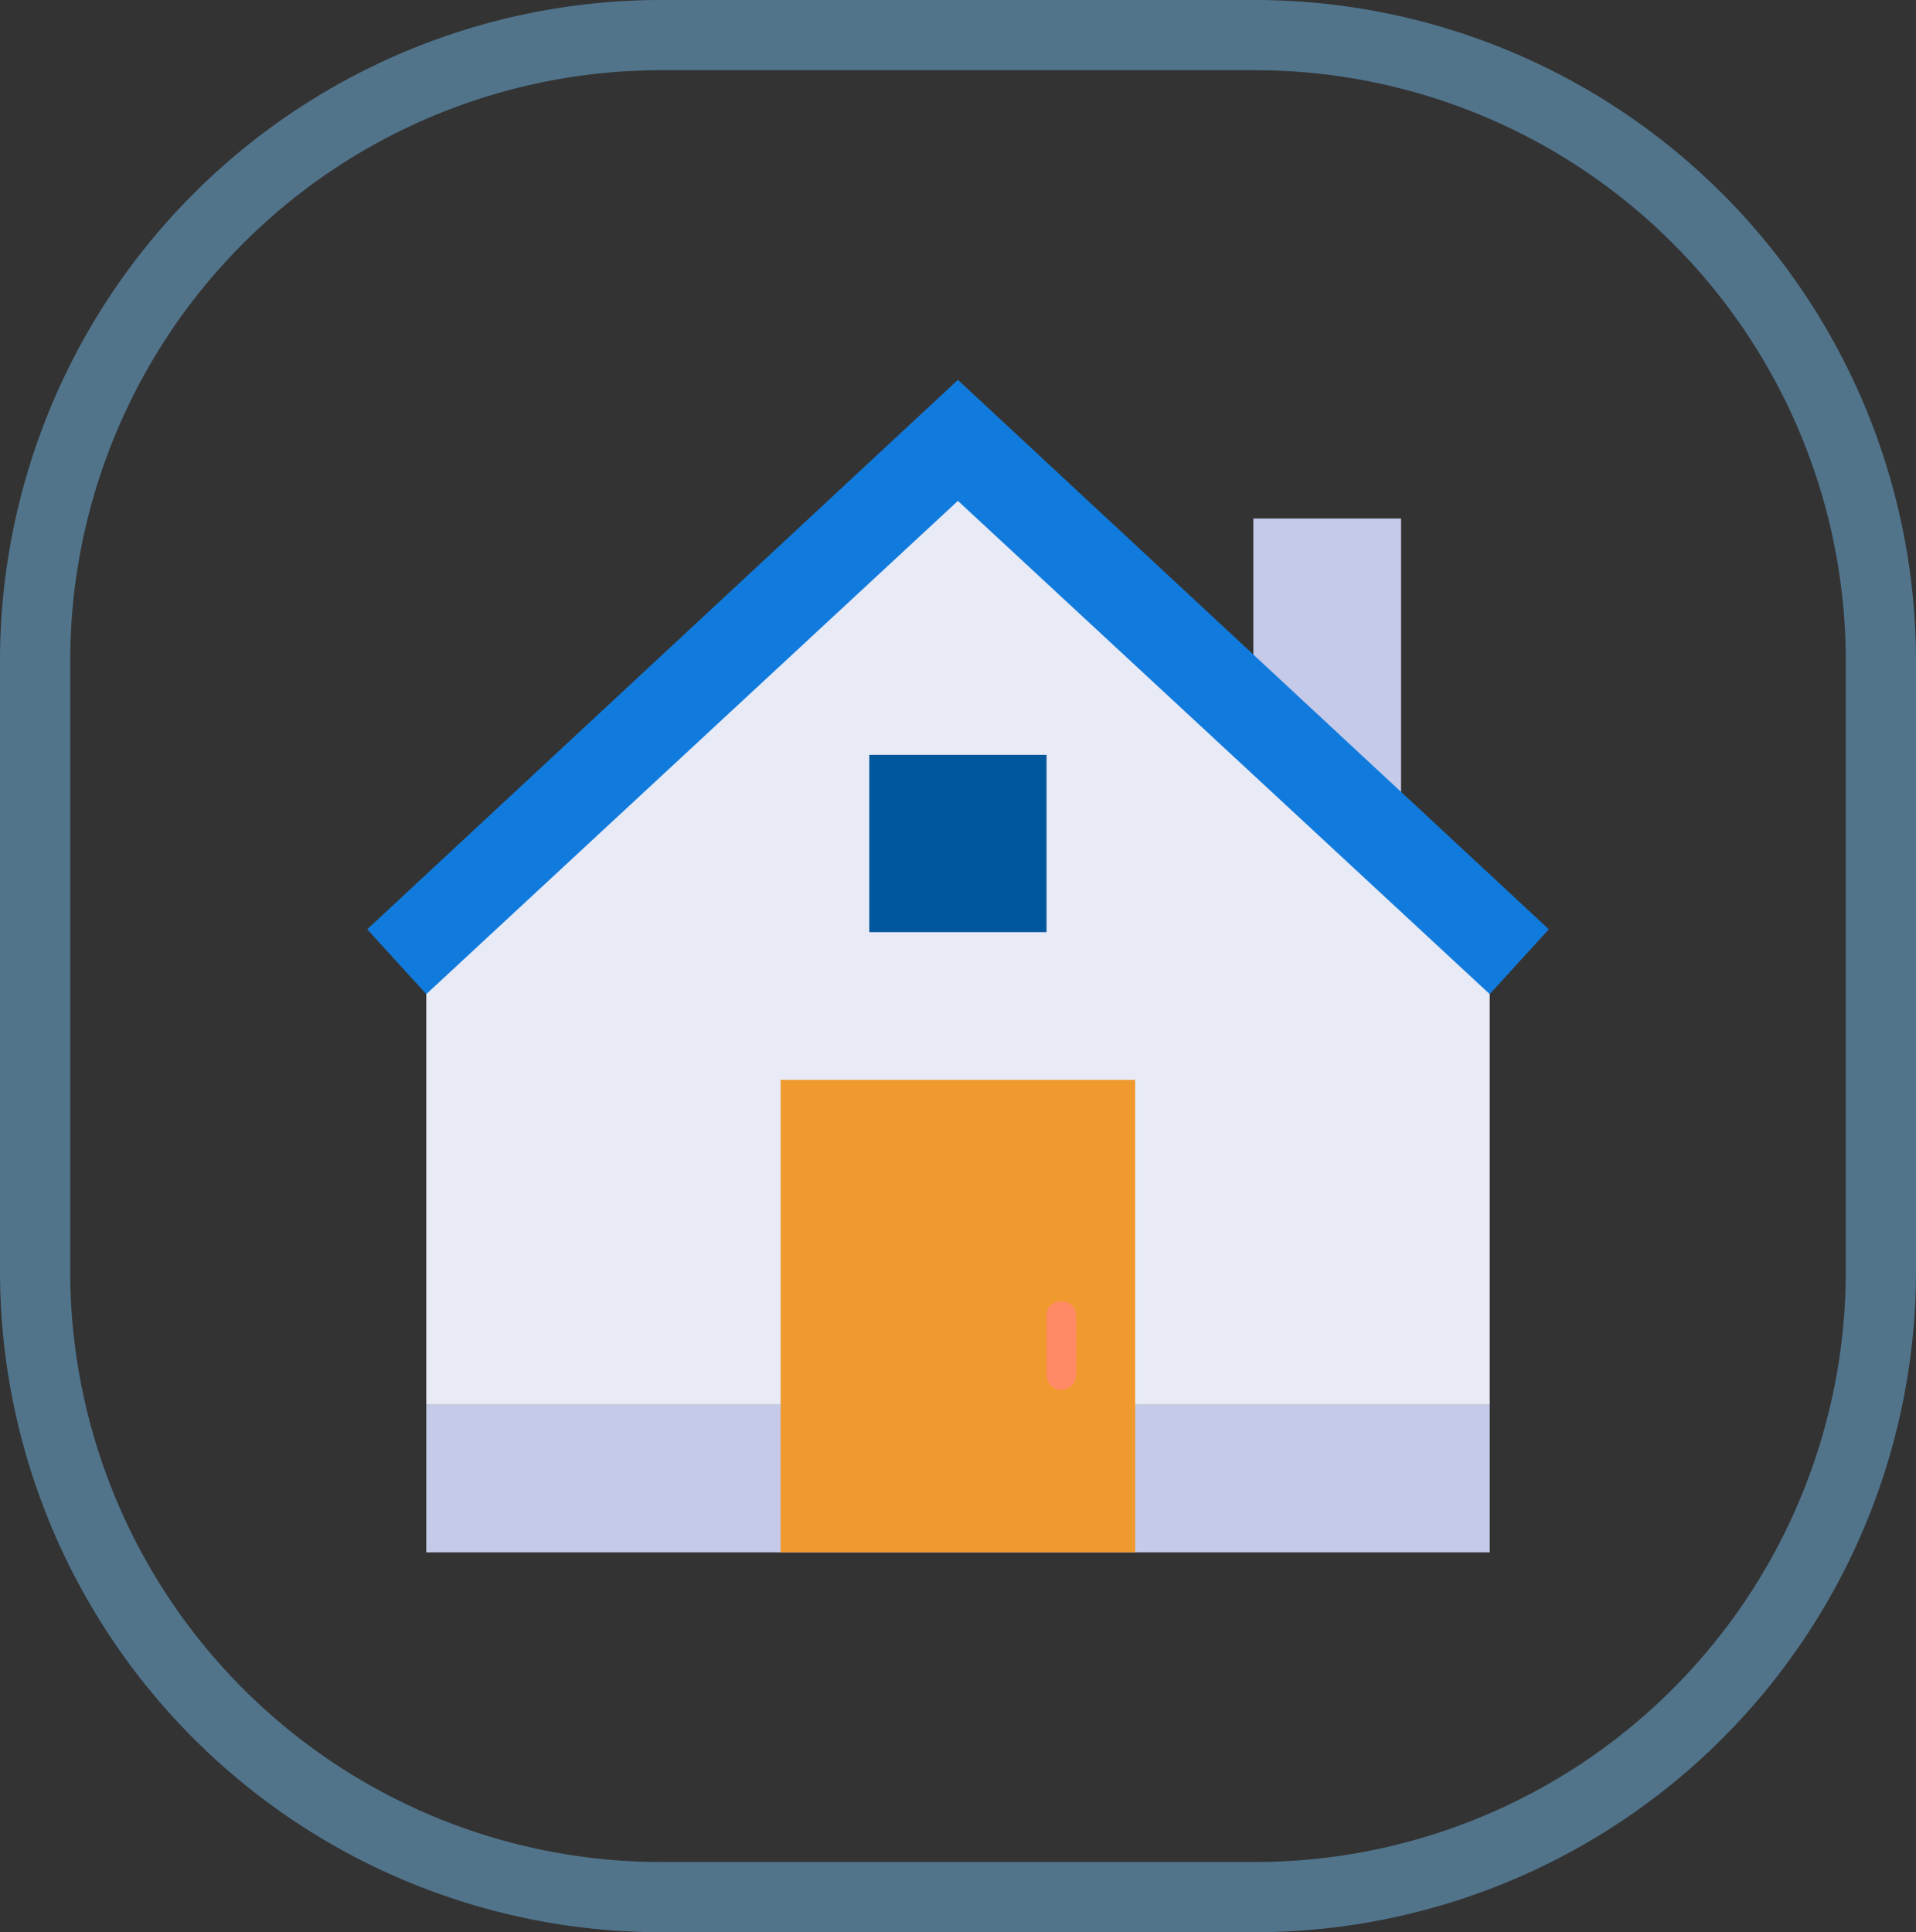 <svg xmlns="http://www.w3.org/2000/svg" viewBox="0 0 99.87 100.72"><rect x="0" y="0" width="99.87" height="100.72" fill="#333333" stroke="none"/><defs><style>.cls-1{fill:#51748b;}.cls-2{fill:#e8eaf6;}.cls-3{fill:#c5cae9;}.cls-4{fill:#117bdd;}.cls-5{fill:#f0992e;}.cls-6{fill:#01579b;}.cls-7{fill:#ff8a65;}</style></defs><g id="Layer_2" data-name="Layer 2"><g id="Layer_1-2" data-name="Layer 1"><path class="cls-1" d="M65.44,100.72h-31A34.46,34.46,0,0,1,0,66.29V34.42A34.46,34.46,0,0,1,34.42,0h31A34.47,34.47,0,0,1,99.87,34.43V66.3A34.47,34.47,0,0,1,65.44,100.72Zm-31-97.06A30.8,30.8,0,0,0,3.66,34.42V66.29A30.8,30.8,0,0,0,34.42,97.06h31A30.8,30.8,0,0,0,96.21,66.3V34.43A30.8,30.8,0,0,0,65.44,3.66Z"/><polygon class="cls-2" points="77.65 73.22 22.22 73.22 22.22 48.59 49.93 22.41 77.65 48.59 77.65 73.22"/><polygon class="cls-3" points="73.03 45.51 65.33 37.81 65.33 27.03 73.03 27.03 73.03 45.51"/><rect class="cls-3" x="22.22" y="73.22" width="55.43" height="7.7"/><polygon class="cls-4" points="49.93 19.8 19.14 48.44 22.22 51.82 49.93 26.11 77.65 51.82 80.73 48.44 49.93 19.8"/><rect class="cls-5" x="40.69" y="56.29" width="18.48" height="24.63"/><rect class="cls-6" x="45.31" y="39.35" width="9.24" height="9.24"/><path class="cls-7" d="M55.32,67.84a.72.72,0,0,0-.77.77v3.07a.77.77,0,0,0,1.54,0V68.61A.72.72,0,0,0,55.32,67.84Z"/></g></g></svg>